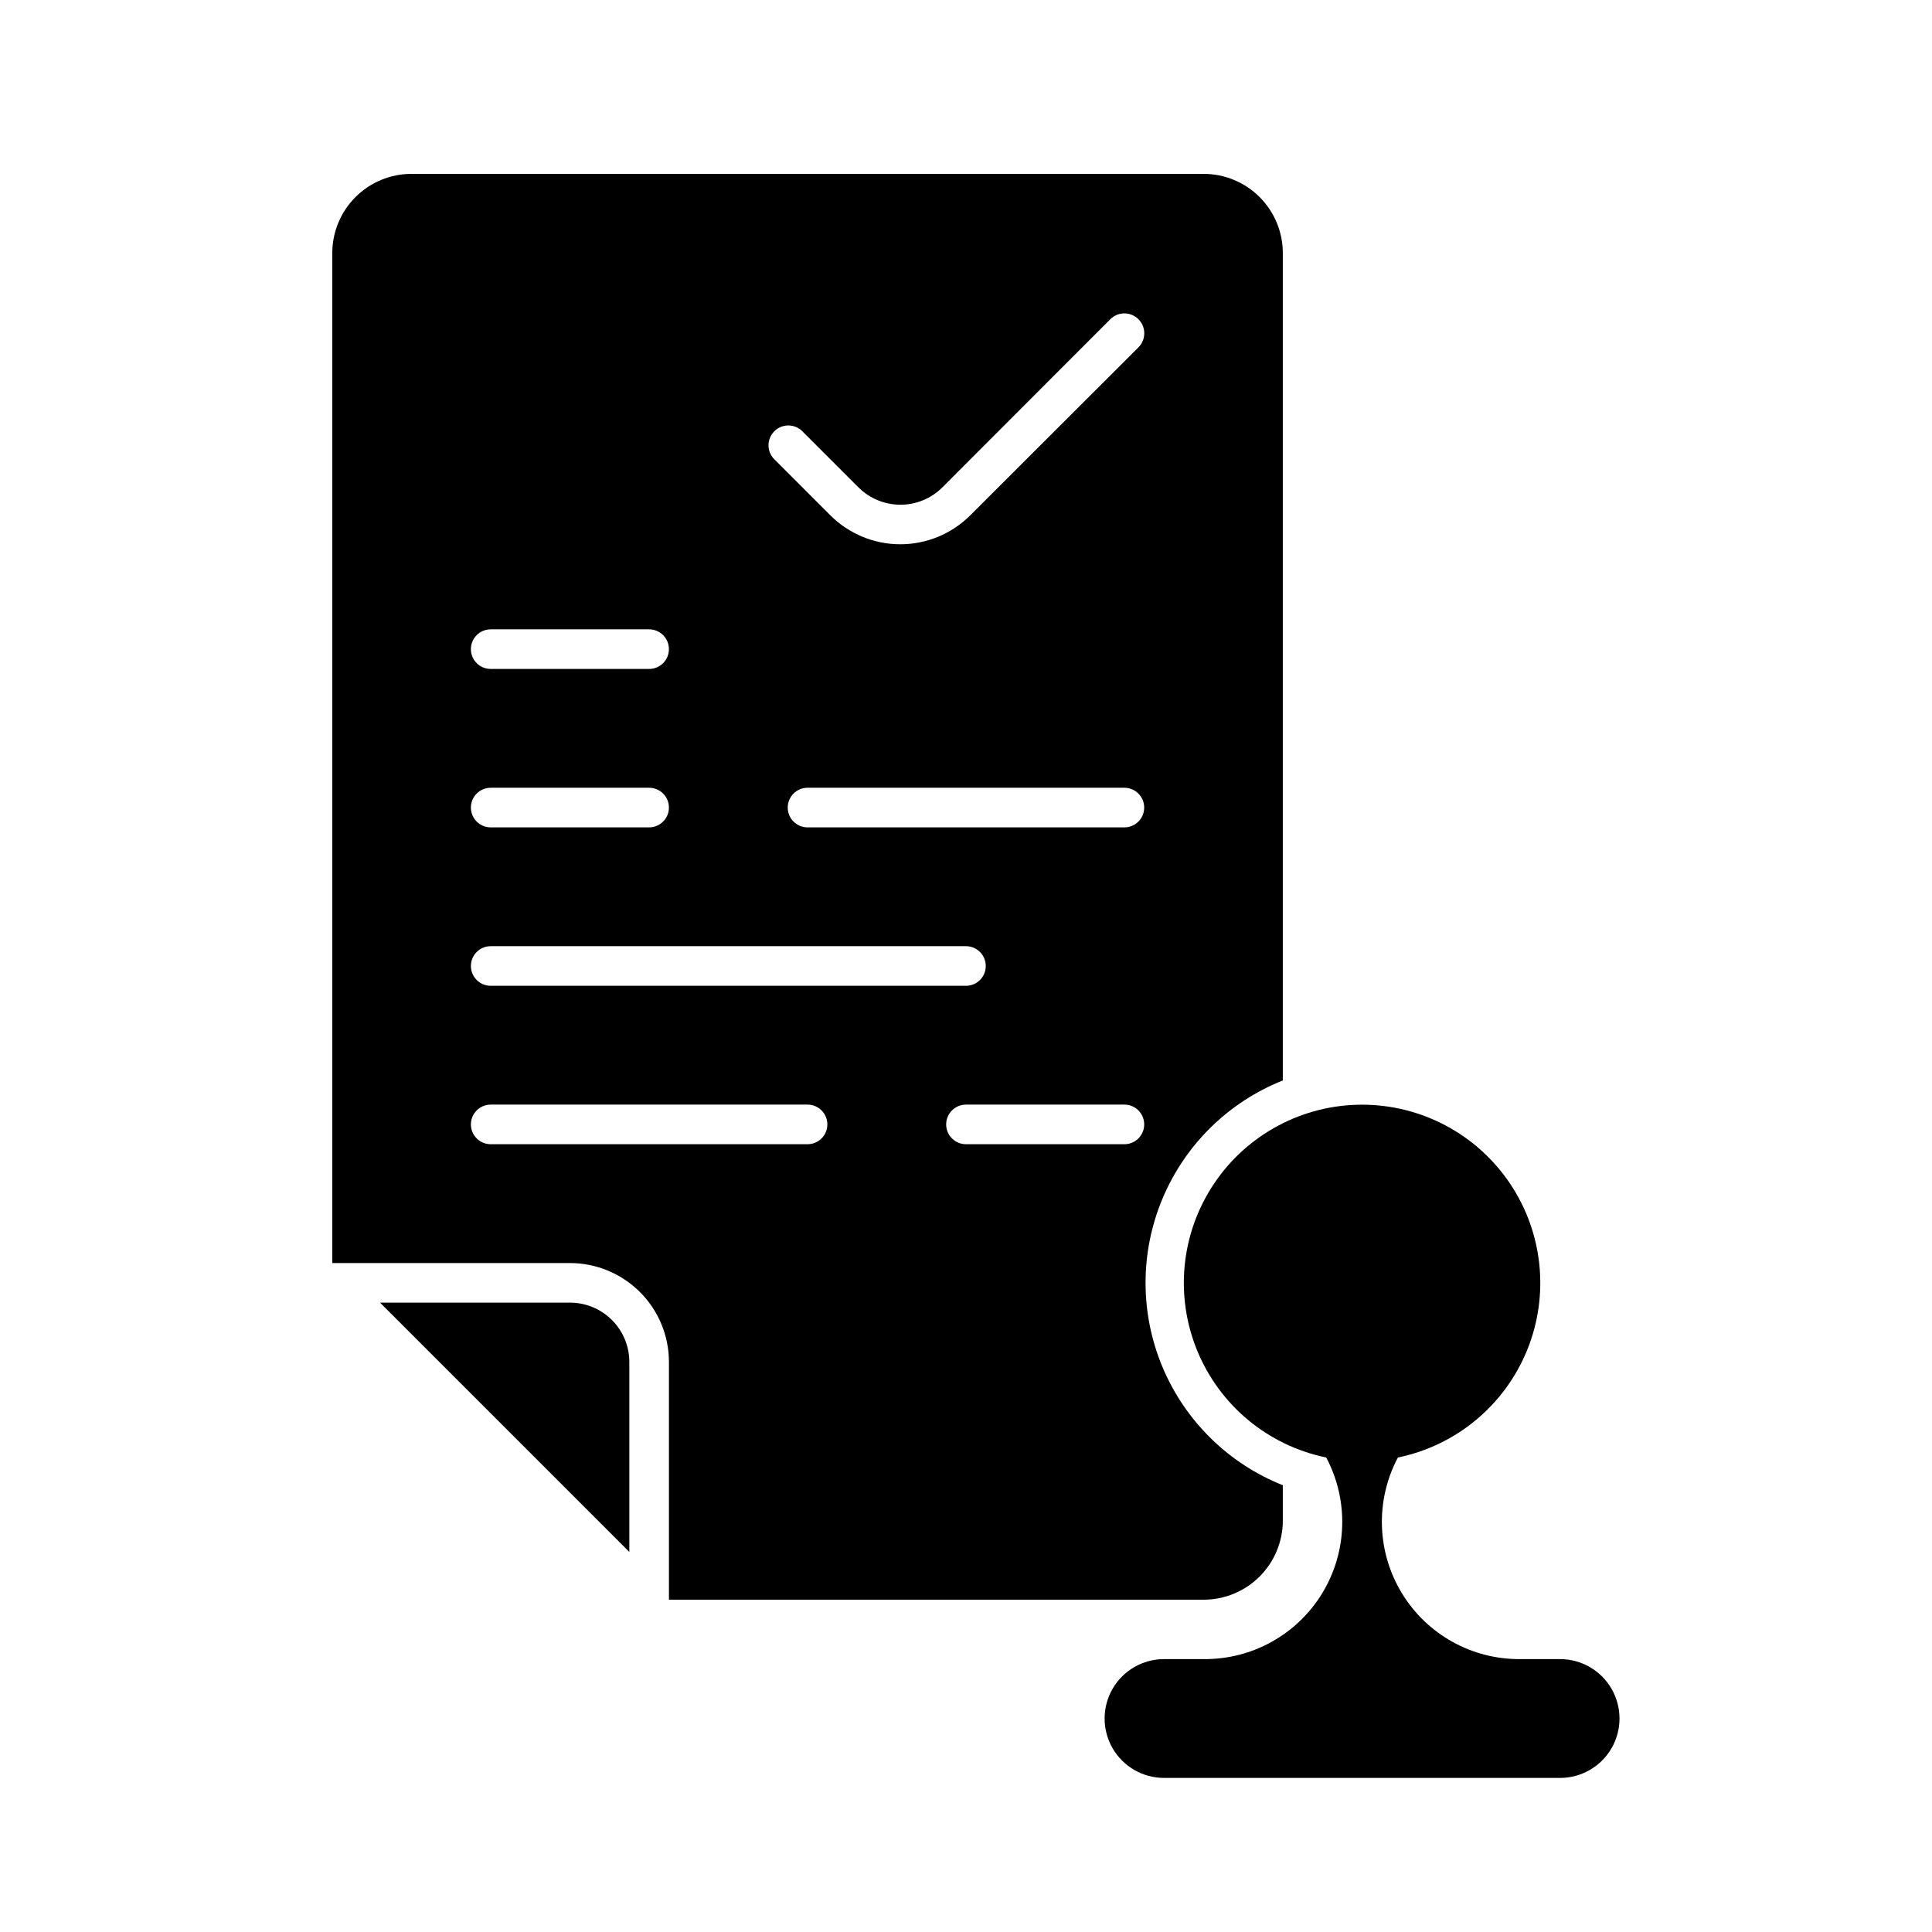 <?xml version="1.0" encoding="UTF-8"?>
<!-- Uploaded to: SVG Repo, www.svgrepo.com, Generator: SVG Repo Mixer Tools -->
<svg fill="#000000" width="800px" height="800px" version="1.1" viewBox="144 144 512 512" xmlns="http://www.w3.org/2000/svg">
 <g>
  <path d="m244.71 489.21 66.07 66.074v-50.332c0-4.172-1.656-8.18-4.609-11.133-2.953-2.949-6.957-4.609-11.133-4.609z"/>
  <path d="m557.44 583.68h-10.496c-12.828 0.129-24.773-6.512-31.438-17.473-6.664-10.961-7.062-24.621-1.047-35.953 15.418-3.164 28.25-13.805 34.211-28.371 5.965-14.566 4.281-31.148-4.492-44.215-8.77-13.07-23.477-20.914-39.219-20.914-15.738 0-30.445 7.844-39.215 20.914-8.773 13.066-10.457 29.648-4.492 44.215 5.961 14.566 18.793 25.207 34.211 28.371 6.016 11.332 5.617 24.992-1.047 35.953-6.664 10.961-18.613 17.602-31.438 17.473h-10.496c-5.625 0-10.824 3-13.637 7.871-2.812 4.871-2.812 10.875 0 15.746s8.012 7.871 13.637 7.871h104.96c5.625 0 10.824-3 13.637-7.871s2.812-10.875 0-15.746c-2.812-4.871-8.012-7.871-13.637-7.871z"/>
  <path d="m483.96 546.94v-9.34c-14.395-5.731-25.883-17.008-31.879-31.297-5.996-14.289-5.996-30.387 0-44.676 5.996-14.289 17.484-25.566 31.879-31.297v-219.26c0-5.566-2.211-10.906-6.148-14.844-3.934-3.938-9.273-6.148-14.84-6.148h-209.92c-5.566 0-10.906 2.211-14.844 6.148s-6.148 9.277-6.148 14.844v267.65h62.977c6.957 0 13.633 2.766 18.555 7.684 4.922 4.922 7.684 11.598 7.684 18.555v62.977h141.7c5.566 0 10.906-2.211 14.84-6.148 3.938-3.934 6.148-9.273 6.148-14.844zm-134.77-288.64c0.984-0.992 2.324-1.551 3.723-1.551 1.402 0 2.742 0.559 3.727 1.551l14.852 14.852c2.953 2.949 6.957 4.606 11.129 4.606s8.172-1.656 11.125-4.606l44.504-44.555c2.055-2.059 5.394-2.059 7.449 0 2.059 2.059 2.059 5.394 0 7.453l-44.555 44.504c-4.922 4.918-11.594 7.684-18.551 7.684-6.957 0-13.633-2.766-18.551-7.684l-14.852-14.852c-2.035-2.047-2.035-5.356 0-7.402zm98.031 99.715c0 1.391-0.551 2.727-1.535 3.711-0.984 0.984-2.32 1.535-3.711 1.535h-83.969c-2.898 0-5.25-2.348-5.25-5.246s2.352-5.25 5.25-5.25h83.969c1.391 0 2.727 0.555 3.711 1.539 0.984 0.984 1.535 2.316 1.535 3.711zm-173.18-47.234h41.984c2.898 0 5.246 2.352 5.246 5.25s-2.348 5.246-5.246 5.246h-41.984c-2.898 0-5.25-2.348-5.25-5.246s2.352-5.25 5.25-5.25zm0 41.984h41.984c2.898 0 5.246 2.352 5.246 5.25s-2.348 5.246-5.246 5.246h-41.984c-2.898 0-5.25-2.348-5.25-5.246s2.352-5.25 5.25-5.25zm0 41.984h125.95c2.898 0 5.246 2.352 5.246 5.25s-2.348 5.246-5.246 5.246h-125.95c-2.898 0-5.25-2.348-5.25-5.246s2.352-5.25 5.25-5.25zm83.969 52.48h-83.969c-2.898 0-5.25-2.348-5.25-5.246s2.352-5.25 5.25-5.25h83.969c2.898 0 5.246 2.352 5.246 5.25s-2.348 5.246-5.246 5.246zm83.969 0h-41.984c-2.898 0-5.25-2.348-5.25-5.246s2.352-5.25 5.25-5.25h41.984c2.898 0 5.246 2.352 5.246 5.25s-2.348 5.246-5.246 5.246z"/>
 </g>
</svg>